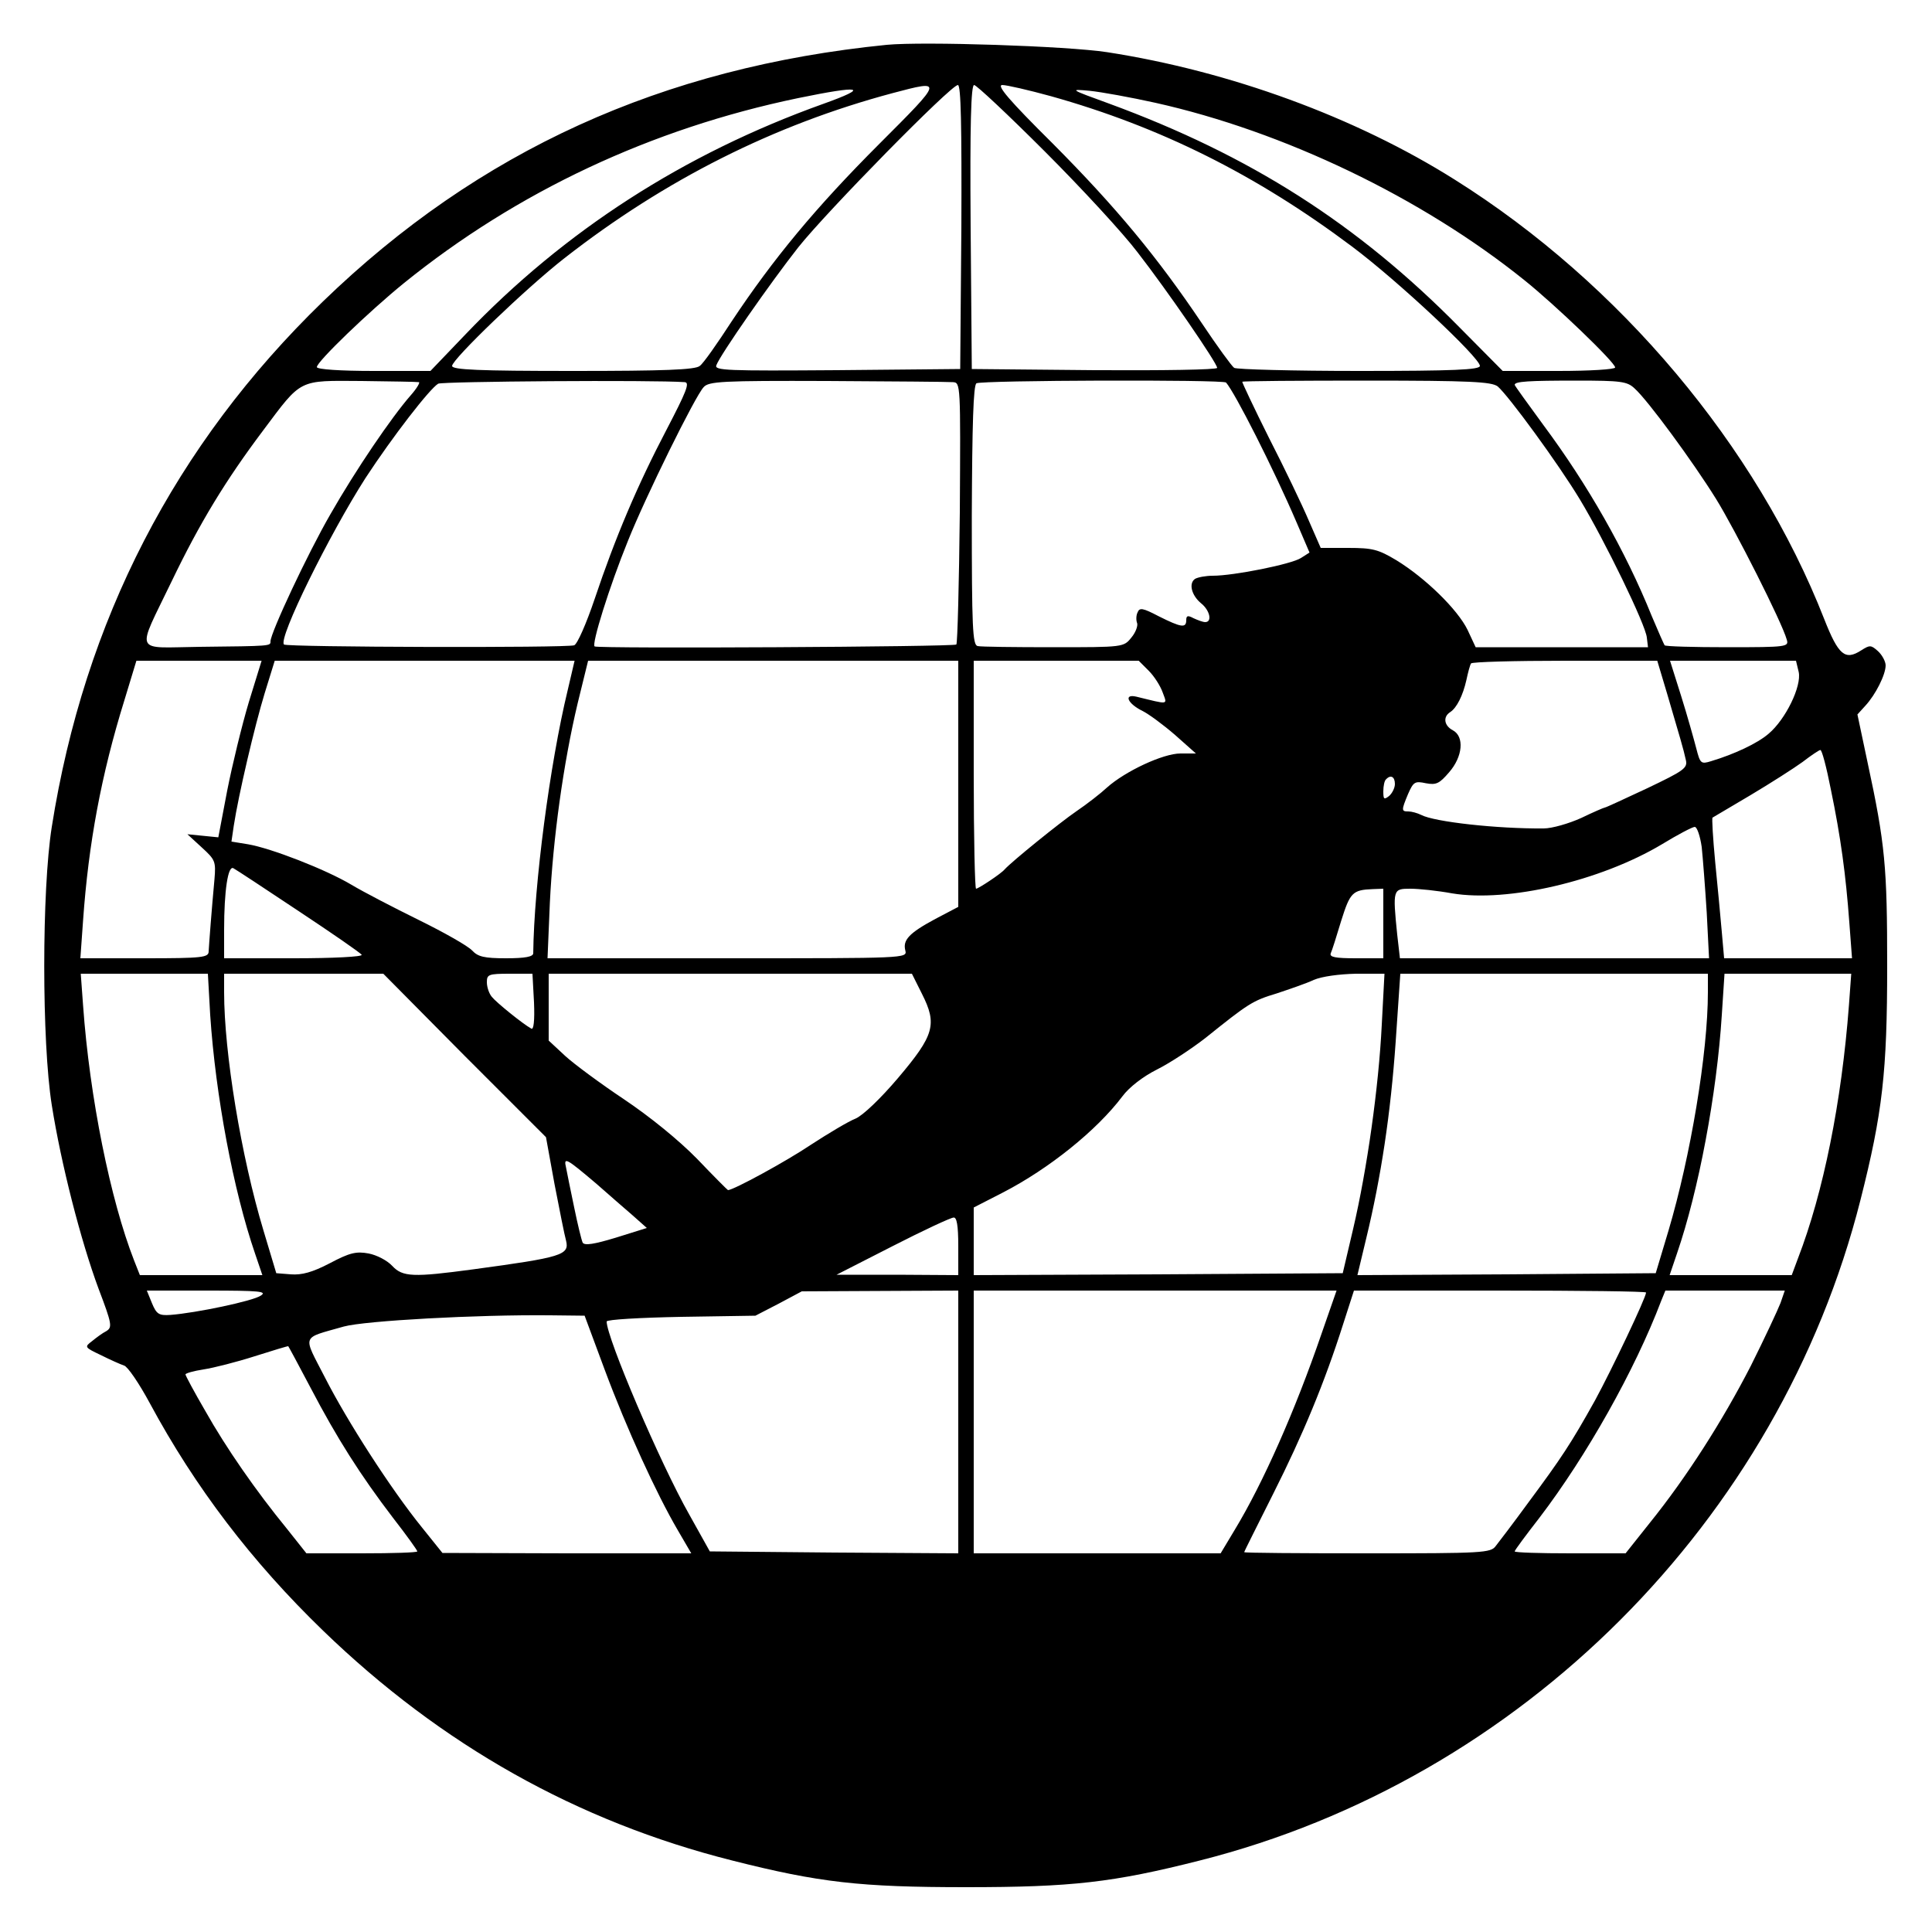 <?xml version="1.0" standalone="no"?>
<!DOCTYPE svg PUBLIC "-//W3C//DTD SVG 20010904//EN"
 "http://www.w3.org/TR/2001/REC-SVG-20010904/DTD/svg10.dtd">
<svg version="1.0" xmlns="http://www.w3.org/2000/svg"
 width="500pt" height="500pt" viewBox="0 0 500 500"
 preserveAspectRatio="xMidYMid meet">
<g transform="translate(0,500) scale(0.1,-0.1)"
fill="#000000" stroke="none">
<path d="M2295 4884 c-581 -58 -1056 -274 -1459 -664 -383 -371 -618 -827
-702 -1360 -26 -163 -26 -557 0 -720 24 -152 75 -351 121 -475 35 -92 36 -100
20 -110 -10 -5 -26 -17 -37 -26 -20 -15 -19 -16 23 -36 24 -12 51 -24 60 -27
9 -2 39 -46 67 -98 117 -217 263 -409 448 -588 306 -296 658 -494 1059 -595
225 -57 331 -69 605 -69 274 0 380 12 605 69 831 210 1500 879 1710 1710 57
225 69 331 69 605 0 256 -5 315 -51 528 l-26 123 20 22 c27 29 53 81 53 105 0
10 -9 27 -20 37 -18 16 -21 16 -43 2 -42 -27 -59 -13 -96 81 -175 447 -529
869 -956 1137 -257 162 -583 281 -900 330 -105 16 -475 28 -570 19z m-19 -256
c-166 -166 -275 -298 -382 -459 -37 -57 -74 -110 -83 -116 -11 -10 -92 -13
-328 -13 -244 0 -313 3 -313 13 0 17 191 201 291 279 260 203 542 345 849 427
132 35 132 35 -34 -131z m212 -215 l-3 -368 -319 -3 c-286 -2 -318 -1 -312 13
10 27 141 215 212 305 73 92 395 420 413 420 8 0 10 -105 9 -367z m216 195
c95 -95 203 -212 240 -261 77 -99 206 -287 206 -299 0 -5 -143 -7 -317 -6
l-318 3 -3 368 c-2 267 1 367 9 367 6 0 89 -78 183 -172z m16 143 c282 -79
531 -203 779 -389 119 -89 331 -288 331 -309 0 -10 -69 -13 -312 -13 -172 0
-318 4 -324 8 -6 4 -44 56 -84 116 -115 171 -221 299 -385 464 -114 113 -147
152 -131 152 11 0 68 -13 126 -29z m-590 -20 c-360 -129 -669 -328 -925 -596
l-91 -95 -147 0 c-86 0 -147 4 -147 10 0 14 134 143 225 217 293 237 640 400
1020 479 165 34 188 29 65 -15z m860 3 c332 -74 689 -245 955 -459 80 -64 235
-213 235 -226 0 -5 -66 -9 -146 -9 l-145 0 -112 113 c-264 268 -542 445 -907
579 -102 37 -103 38 -50 33 30 -3 107 -17 170 -31z m-1906 -723 c4 0 -5 -16
-21 -34 -50 -57 -143 -194 -208 -308 -59 -102 -155 -307 -155 -329 0 -12 2
-12 -183 -14 -173 -2 -165 -22 -73 169 73 152 140 262 237 391 101 135 90 129
255 128 76 -1 143 -2 148 -3z m688 0 c14 -1 4 -25 -47 -123 -76 -145 -133
-280 -186 -438 -22 -65 -45 -117 -53 -120 -20 -7 -744 -5 -751 2 -16 15 118
286 211 431 70 107 166 231 188 244 11 6 556 10 638 4z m694 0 c20 -1 20 -4
18 -337 -2 -185 -6 -339 -9 -342 -6 -6 -924 -11 -936 -5 -9 4 38 155 86 273
45 113 174 375 196 398 13 15 47 17 320 16 167 -1 313 -2 325 -3z m707 -1 c23
-26 123 -223 183 -363 l33 -77 -22 -14 c-24 -16 -174 -46 -228 -46 -19 0 -39
-4 -46 -8 -17 -11 -10 -42 15 -63 23 -18 30 -49 11 -49 -6 0 -19 5 -30 10 -15
8 -19 7 -19 -5 0 -21 -13 -19 -71 10 -42 22 -50 23 -55 10 -4 -8 -4 -21 -1
-28 2 -7 -4 -24 -15 -37 -20 -25 -21 -25 -202 -25 -99 0 -188 1 -196 3 -13 3
-15 48 -15 338 1 236 4 337 12 342 12 8 639 10 646 2z m703 -10 c28 -24 157
-200 213 -293 64 -106 170 -324 173 -357 l3 -25 -223 0 -223 0 -21 45 c-26 53
-109 134 -184 180 -47 28 -61 32 -125 32 l-71 0 -31 71 c-17 40 -63 136 -103
214 -39 78 -70 144 -69 145 2 2 147 3 323 3 267 0 322 -3 338 -15z m354 -5
c34 -30 152 -191 211 -286 49 -79 171 -320 183 -364 6 -19 1 -20 -153 -20 -88
0 -161 2 -163 5 -2 3 -17 37 -33 75 -69 171 -167 342 -280 494 -41 56 -75 103
-75 105 0 9 36 11 161 11 113 0 130 -2 149 -20z m-3586 -812 c-18 -60 -43
-163 -56 -229 l-23 -121 -40 4 -40 4 37 -34 c35 -32 37 -36 33 -83 -7 -75 -14
-167 -15 -186 0 -16 -15 -18 -166 -18 l-166 0 7 98 c14 199 47 377 107 570
l31 102 162 0 162 0 -33 -107z m825 30 c-46 -190 -87 -503 -89 -680 0 -9 -21
-13 -70 -13 -57 0 -73 4 -88 20 -11 12 -73 47 -138 79 -65 32 -144 73 -174 91
-67 40 -209 95 -268 105 l-43 7 6 41 c12 79 54 258 80 343 l26 84 388 0 388 0
-18 -77z m1011 -242 l0 -318 -59 -31 c-69 -37 -85 -55 -78 -82 5 -20 1 -20
-460 -20 l-466 0 6 143 c8 166 35 362 72 517 l27 110 479 0 479 0 0 -319z
m493 293 c14 -14 30 -39 36 -56 12 -33 18 -32 -68 -11 -34 8 -23 -18 16 -37
16 -8 54 -36 84 -62 l54 -48 -40 0 c-45 0 -143 -46 -190 -88 -16 -15 -52 -43
-80 -62 -41 -28 -166 -129 -185 -150 -9 -11 -68 -50 -74 -50 -3 0 -6 133 -6
295 l0 295 214 0 213 0 26 -26z m1342 -61 c32 -109 42 -142 48 -170 5 -21 -6
-28 -100 -73 -58 -27 -107 -50 -110 -50 -2 0 -30 -12 -61 -27 -31 -14 -75 -27
-97 -27 -121 -1 -283 17 -317 35 -10 5 -25 9 -33 9 -18 0 -19 2 -1 45 14 32
18 34 46 28 27 -5 35 -1 60 28 36 41 40 93 10 109 -23 12 -26 35 -7 47 17 11
33 43 42 83 4 19 9 38 12 43 2 4 112 7 243 7 l239 0 26 -87z m340 58 c8 -37
-34 -123 -78 -160 -29 -25 -89 -53 -149 -71 -26 -8 -28 -6 -38 33 -6 23 -23
84 -39 135 l-29 92 163 0 163 0 7 -29z m83 -303 c26 -125 39 -223 48 -345 l7
-93 -166 0 -165 0 -6 68 c-3 37 -11 118 -17 180 -6 63 -9 115 -7 116 2 1 46
27 98 58 52 31 113 70 135 86 22 17 43 31 46 31 4 1 16 -45 27 -101z m-1128
13 c0 -10 -7 -24 -15 -31 -13 -10 -15 -9 -15 12 0 14 3 28 7 31 12 13 23 7 23
-12z m794 -163 c3 -29 9 -106 13 -170 l6 -118 -400 0 -400 0 -7 61 c-12 118
-11 119 34 119 22 0 70 -5 108 -12 144 -24 384 32 543 127 41 25 79 45 85 45
6 0 14 -24 18 -52z m-3631 -166 c86 -57 160 -108 163 -113 3 -5 -73 -9 -175
-9 l-181 0 0 74 c0 101 10 167 24 159 6 -3 82 -53 169 -111z m2807 -32 l0 -90
-71 0 c-53 0 -69 3 -65 13 3 6 15 44 27 84 23 73 29 80 82 82 l27 1 0 -90z
m-3036 -237 c14 -209 60 -454 116 -617 l19 -56 -158 0 -159 0 -15 38 c-61 156
-115 421 -132 660 l-6 82 164 0 165 0 6 -107z m658 -105 l211 -211 22 -121
c13 -67 26 -133 30 -147 9 -37 -11 -43 -240 -74 -156 -21 -183 -20 -210 9 -13
14 -40 28 -61 32 -32 6 -49 2 -100 -25 -46 -24 -73 -31 -101 -29 l-38 3 -33
110 c-58 192 -102 461 -102 617 l0 48 206 0 206 0 210 -212z m180 138 c2 -48
-1 -72 -7 -68 -22 12 -91 68 -102 82 -7 8 -13 25 -13 38 0 20 4 22 59 22 l59
0 4 -74z m1004 22 c40 -79 32 -107 -62 -218 -45 -53 -91 -97 -110 -105 -18 -7
-70 -38 -116 -68 -64 -43 -200 -117 -214 -117 -1 0 -37 36 -80 81 -48 49 -122
109 -189 154 -60 40 -129 91 -152 112 l-43 40 0 86 0 87 470 0 470 0 26 -52z
m1190 -80 c-8 -162 -38 -374 -74 -528 l-27 -115 -478 -3 -477 -2 0 87 0 88 76
39 c118 61 242 160 309 249 17 23 53 51 89 69 34 17 90 54 126 82 111 89 121
96 184 115 33 11 77 26 96 35 21 9 65 15 109 16 l74 0 -7 -132z m844 84 c0
-157 -45 -425 -102 -617 l-33 -110 -386 -3 -386 -2 23 96 c38 157 63 322 76
508 l12 176 398 0 398 0 0 -48z m365 -34 c-19 -250 -66 -484 -132 -655 l-16
-43 -158 0 -158 0 19 56 c56 163 103 412 116 617 l7 107 164 0 164 0 -6 -82z
m-3241 -462 c32 -28 74 -65 94 -82 l36 -32 -80 -25 c-56 -17 -81 -21 -86 -13
-3 6 -13 47 -22 91 -9 44 -19 91 -21 103 -7 29 0 25 79 -42z m936 -161 l0 -75
-157 1 -158 0 145 74 c80 41 151 74 158 74 8 1 12 -20 12 -74z m-1805 -128
c-20 -14 -168 -45 -234 -50 -30 -2 -36 2 -48 31 l-13 32 157 0 c135 0 155 -2
138 -13z m1805 -327 l0 -340 -321 2 -322 3 -53 95 c-76 134 -214 458 -214 500
0 5 87 10 193 12 l192 3 60 31 60 32 203 1 202 1 0 -340z m940 228 c-68 -198
-151 -386 -225 -508 l-36 -60 -320 0 -319 0 0 340 0 340 469 0 470 0 -39 -112z
m840 107 c0 -13 -89 -200 -132 -279 -63 -113 -87 -149 -173 -265 -38 -52 -76
-102 -84 -112 -13 -18 -33 -19 -332 -19 -176 0 -319 1 -319 3 0 2 34 69 75
151 77 153 133 288 181 439 l28 87 378 0 c208 0 378 -2 378 -5z m348 -27 c-7
-18 -41 -91 -77 -163 -73 -142 -166 -288 -262 -407 l-62 -78 -143 0 c-79 0
-144 2 -144 5 0 3 29 42 64 87 122 160 247 382 315 561 l11 27 154 0 155 0
-11 -32z m-3043 -173 c57 -153 134 -321 189 -415 l35 -60 -322 0 -322 1 -53
66 c-81 100 -194 276 -251 388 -58 113 -63 100 49 132 55 15 345 31 534 29
l89 -1 52 -140z m-761 -47 c68 -130 129 -226 213 -336 35 -45 63 -84 63 -87 0
-3 -64 -5 -143 -5 l-144 0 -50 63 c-81 99 -158 210 -212 306 -28 48 -51 91
-51 94 0 3 21 9 47 13 26 4 85 19 132 34 47 15 87 27 87 26 1 -1 27 -49 58
-108z"/>
</g>
</svg>
